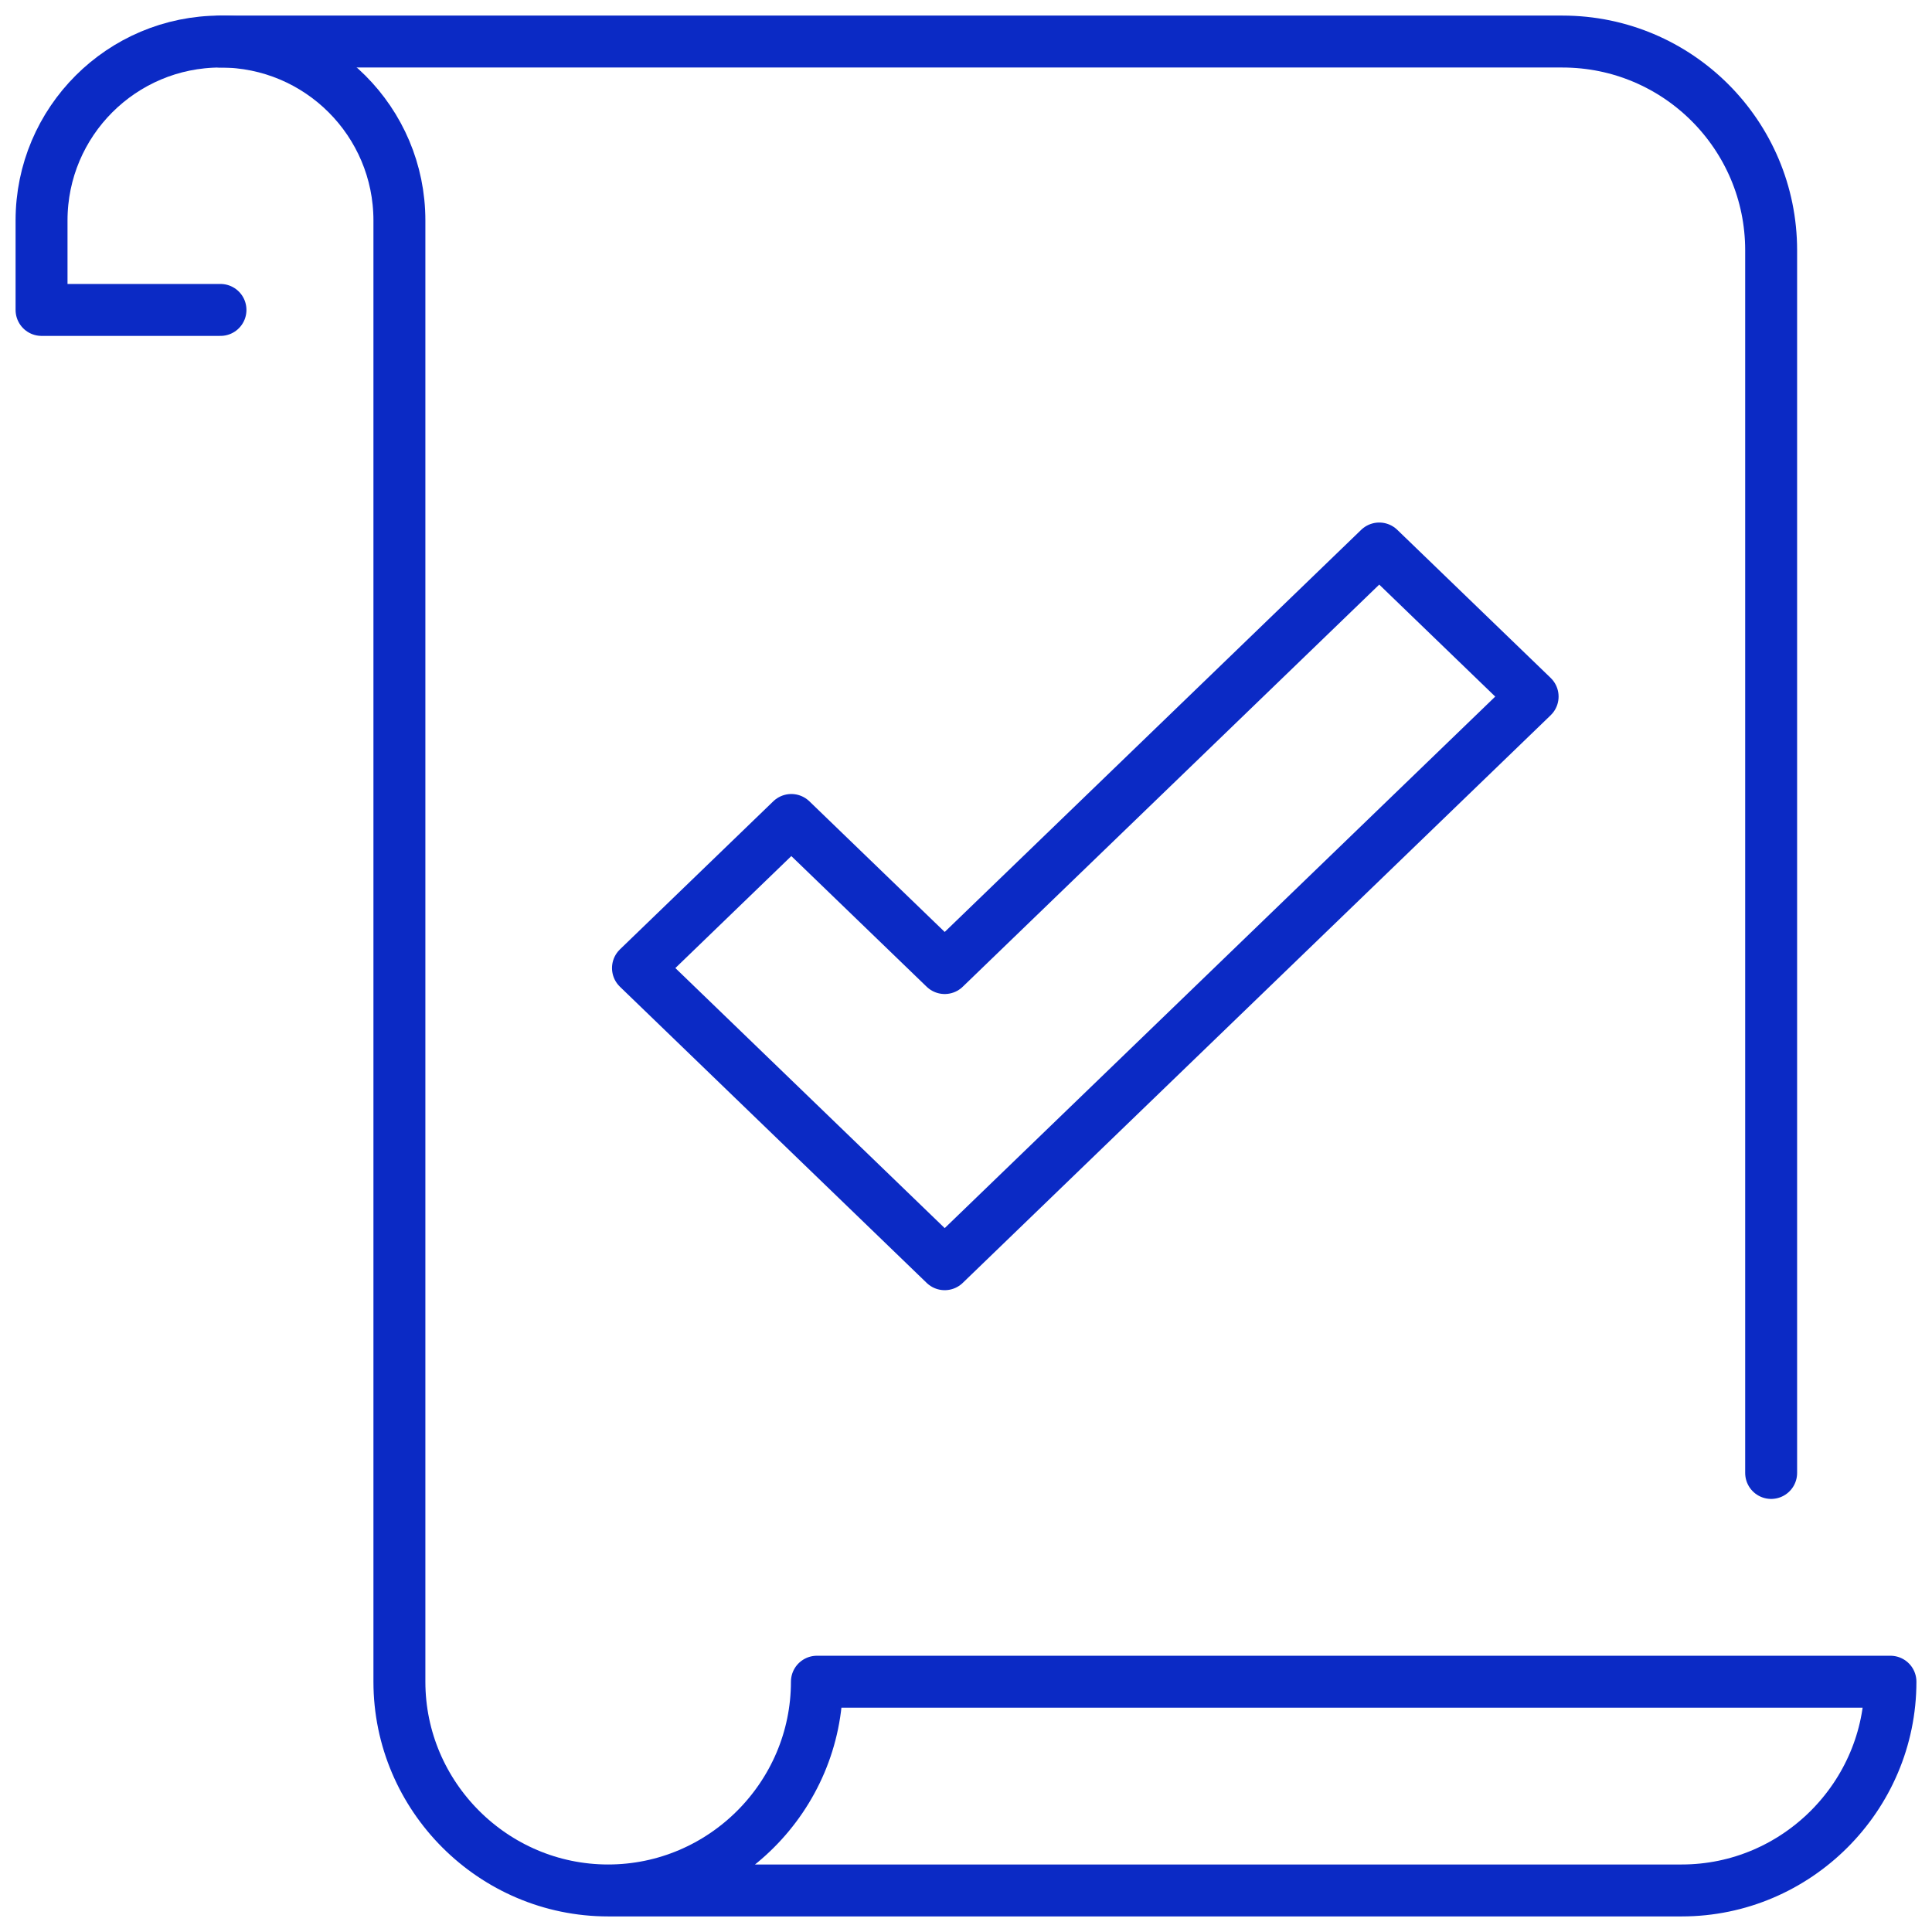 <svg width="93" height="93" viewBox="0 0 93 93" fill="none" xmlns="http://www.w3.org/2000/svg">
<path d="M30.71 46.599L38.092 39.471L45.475 46.599L66.392 26.403L73.775 33.531L45.475 60.855L30.71 46.599Z" stroke="#0B2AC5" stroke-width="2.5" stroke-linecap="round" stroke-linejoin="round"/>
<path d="M10.612 2H75.209C80.759 2 85.257 6.499 85.257 12.048V70.903" stroke="#0B2AC5" stroke-width="2.5" stroke-linecap="round" stroke-linejoin="round"/>
<path d="M29.274 91H80.952C86.478 91 91 86.478 91 80.952H39.323C39.323 86.478 34.801 91 29.274 91ZM29.274 91C23.748 91 19.226 86.478 19.226 80.952V10.613C19.226 5.856 15.37 2 10.613 2C5.856 2 2 5.856 2 10.613V14.919H10.613" stroke="#0B2AC5" stroke-width="2.5" stroke-linecap="round" stroke-linejoin="round"/>
</svg>

